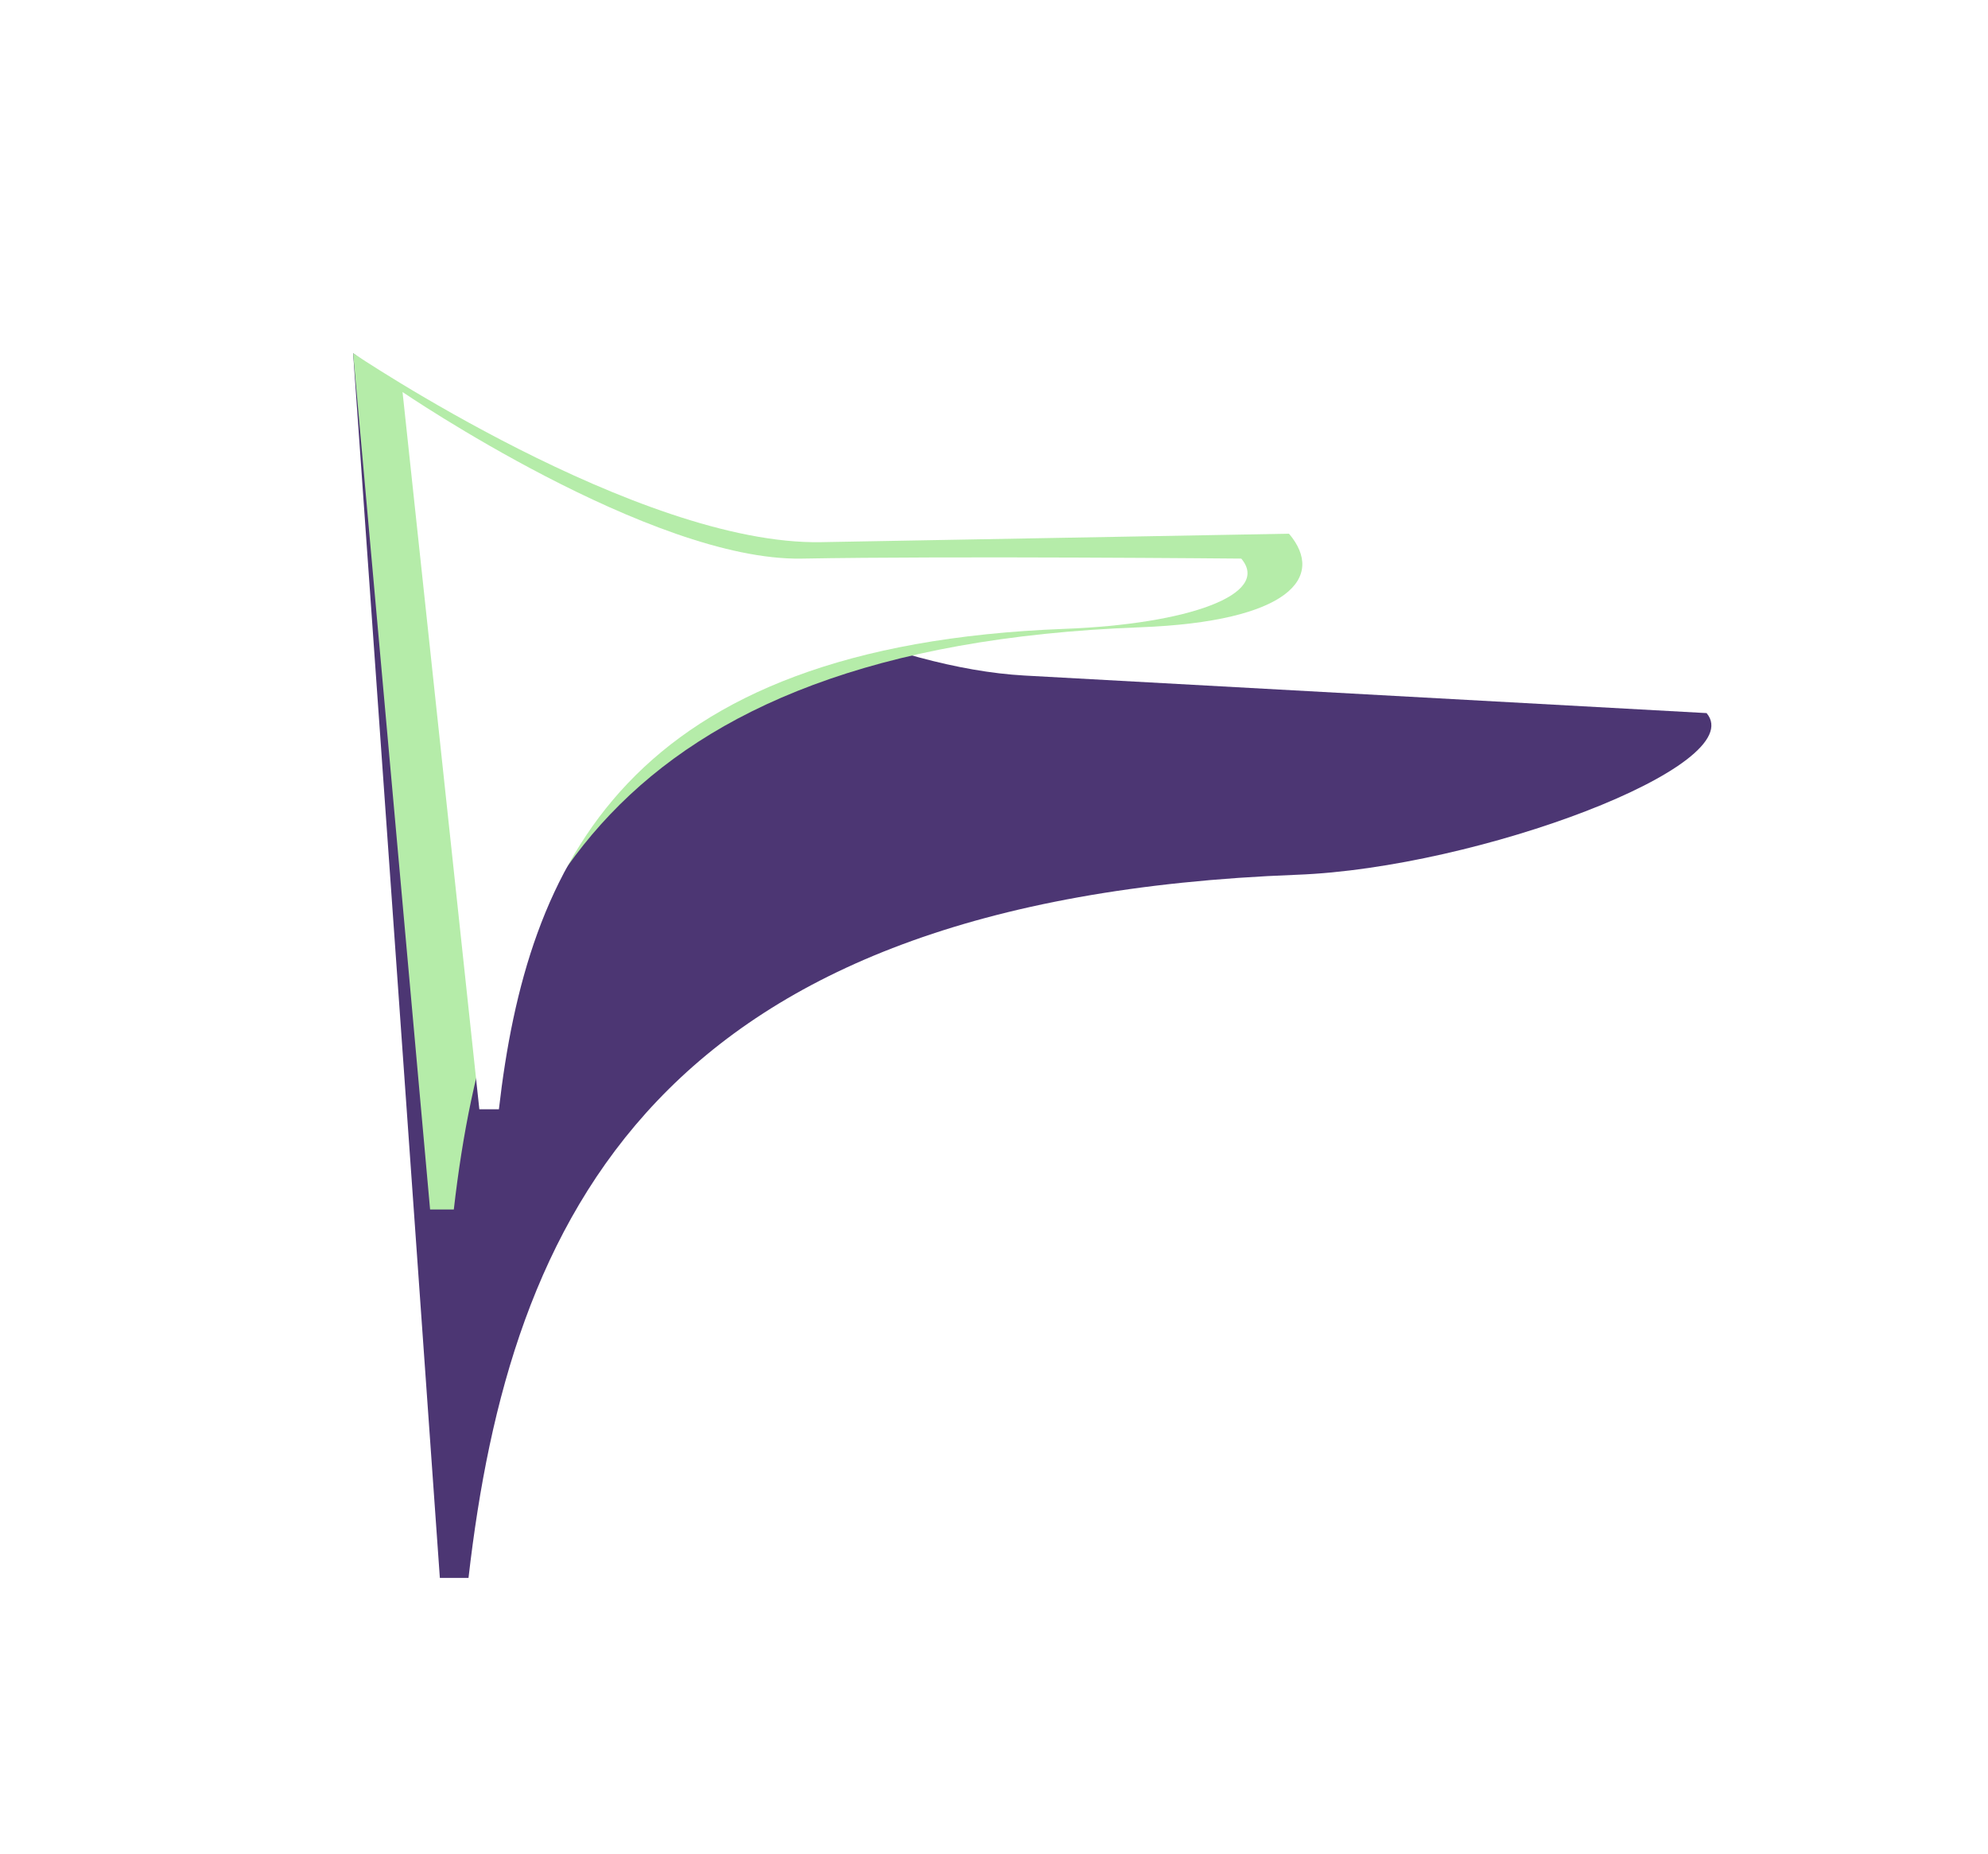 <svg width="563" height="525" viewBox="0 0 563 525" fill="none" xmlns="http://www.w3.org/2000/svg">
<g filter="url(#filter0_f_2441_4649)">
<g filter="url(#filter1_f_2441_4649)">
<path d="M132.681 446.76H124.566L100 100C100 100 214.716 187.119 290.147 191.272L483.3 201.906C495.882 216.737 418.545 245.741 367.349 247.677C185.364 254.56 144.356 345.068 132.681 446.76Z" fill="#4C3673"/>
</g>
<g filter="url(#filter2_f_2441_4649)">
<path d="M128.52 342.451H121.8L100 100C100 100 180.769 154.441 232.522 153.506L365.043 151.112C375.461 163.392 365.232 176.008 322.839 177.611C172.145 183.31 138.187 258.25 128.52 342.451Z" fill="#B5ECA9"/>
</g>
<g filter="url(#filter3_f_2441_4649)">
<path d="M141.288 314.076H135.748L114 111C114 111 184.37 158.933 227.042 158.162C269.714 157.39 351.523 158.162 351.523 158.162C360.113 168.295 336.467 176.73 301.511 178.053C177.259 182.756 149.26 244.595 141.288 314.076Z" fill="white"/>
</g>
</g>
<defs>
<filter id="filter0_f_2441_4649" x="44.972" y="44.972" width="494.719" height="456.816" filterUnits="userSpaceOnUse" color-interpolation-filters="sRGB">
<feFlood flood-opacity="0" result="BackgroundImageFix"/>
<feBlend mode="normal" in="SourceGraphic" in2="BackgroundImageFix" result="shape"/>
<feGaussianBlur stdDeviation="27.514" result="effect1_foregroundBlur_2441_4649"/>
</filter>
<filter id="filter1_f_2441_4649" x="22.61" y="22.61" width="539.443" height="501.539" filterUnits="userSpaceOnUse" color-interpolation-filters="sRGB">
<feFlood flood-opacity="0" result="BackgroundImageFix"/>
<feBlend mode="normal" in="SourceGraphic" in2="BackgroundImageFix" result="shape"/>
<feGaussianBlur stdDeviation="38.695" result="effect1_foregroundBlur_2441_4649"/>
</filter>
<filter id="filter2_f_2441_4649" x="0" y="0" width="468.818" height="442.451" filterUnits="userSpaceOnUse" color-interpolation-filters="sRGB">
<feFlood flood-opacity="0" result="BackgroundImageFix"/>
<feBlend mode="normal" in="SourceGraphic" in2="BackgroundImageFix" result="shape"/>
<feGaussianBlur stdDeviation="50" result="effect1_foregroundBlur_2441_4649"/>
</filter>
<filter id="filter3_f_2441_4649" x="84" y="81" width="299.293" height="263.076" filterUnits="userSpaceOnUse" color-interpolation-filters="sRGB">
<feFlood flood-opacity="0" result="BackgroundImageFix"/>
<feBlend mode="normal" in="SourceGraphic" in2="BackgroundImageFix" result="shape"/>
<feGaussianBlur stdDeviation="15" result="effect1_foregroundBlur_2441_4649"/>
</filter>
</defs>
</svg>
